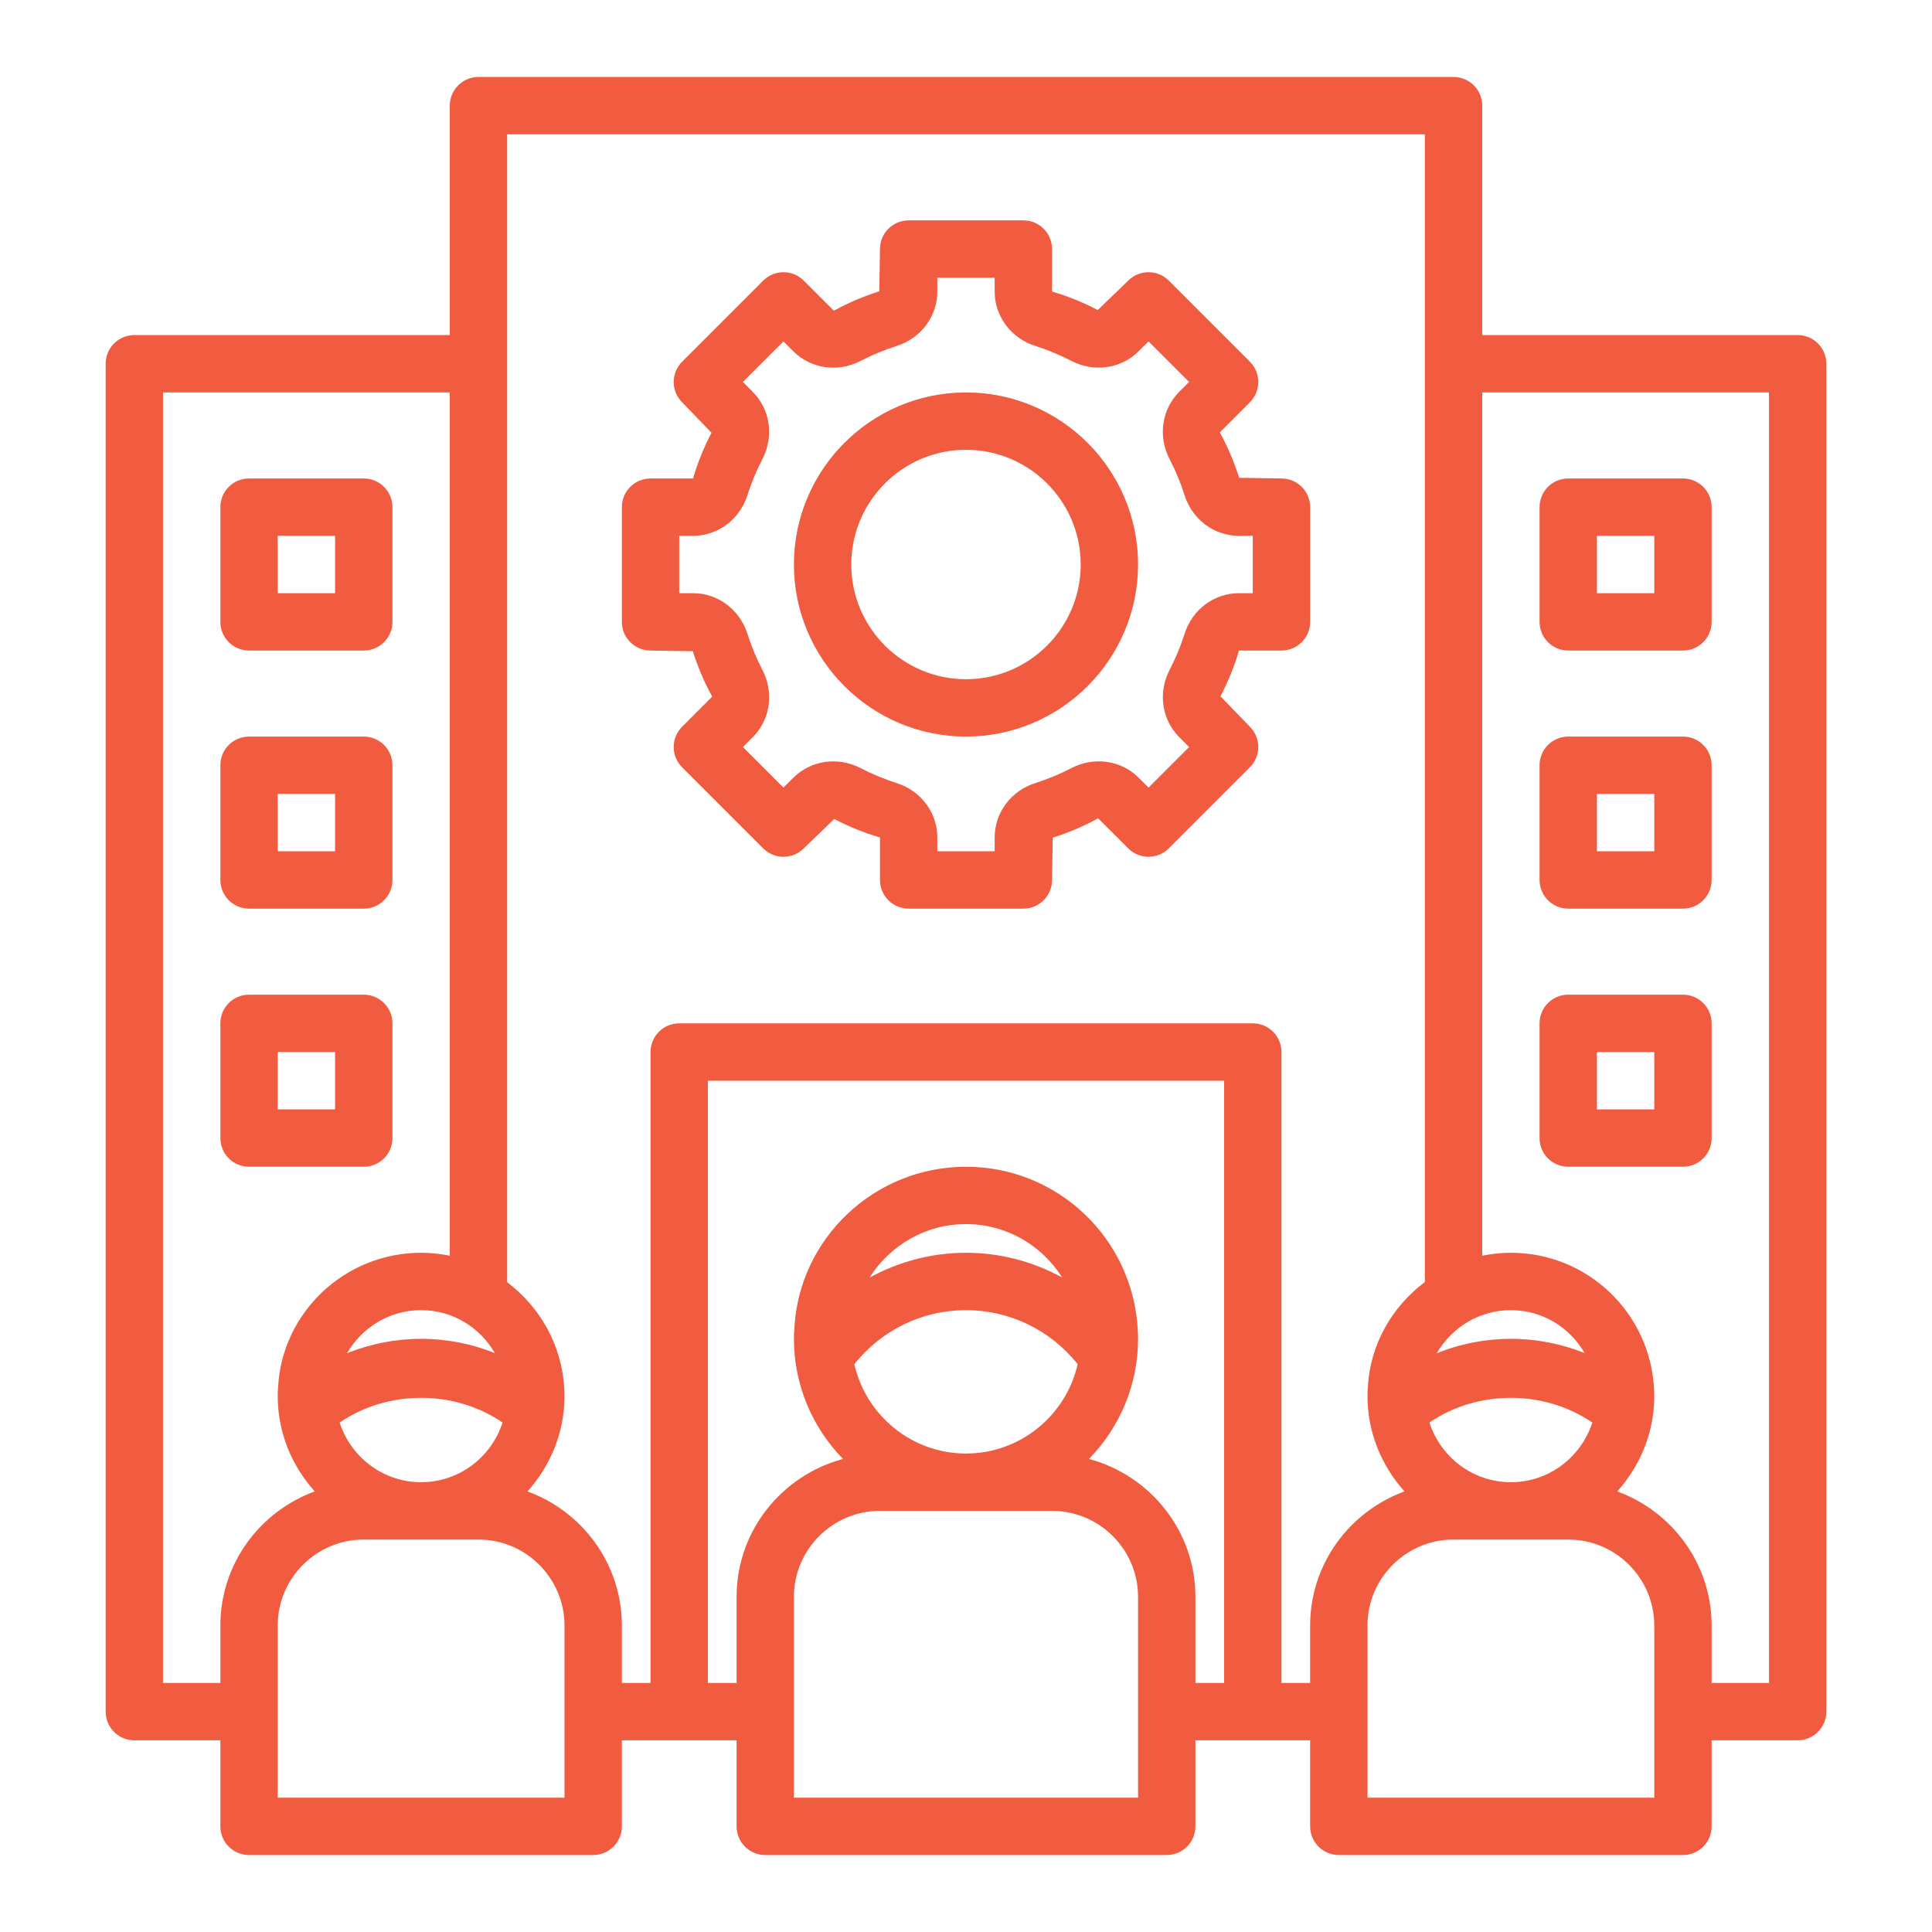 <?xml version="1.0"?>
<svg xmlns="http://www.w3.org/2000/svg" xmlns:xlink="http://www.w3.org/1999/xlink" xmlns:svgjs="http://svgjs.com/svgjs" version="1.1" width="512" height="512" x="0" y="0" viewBox="0 0 64 64" style="enable-background:new 0 0 512 512" xml:space="preserve" class=""><g transform="matrix(0.95,0,0,0.95,1.6,1.6)"><path xmlns="http://www.w3.org/2000/svg" d="m43 15-1.474-.024c-.171-.537-.391-1.065-.676-1.583l1.049-1.05c.391-.391.391-1.023 0-1.414l-2.828-2.828c-.391-.391-1.023-.391-1.414 0l-1.062 1.025c-.505-.262-1.033-.481-1.595-.644v-1.482c0-.553-.447-1-1-1h-4c-.553 0-1 .447-1 1l-.024 1.474c-.537.171-1.065.391-1.583.676l-1.05-1.049c-.391-.391-1.023-.391-1.414 0l-2.828 2.828c-.391.391-.391 1.023 0 1.414l1.025 1.062c-.262.505-.481 1.033-.644 1.595h-1.482c-.553 0-1 .447-1 1v4c0 .553.447 1 1 1l1.474.024c.171.537.391 1.065.676 1.583l-1.049 1.05c-.391.391-.391 1.023 0 1.414l2.828 2.828c.391.391 1.023.391 1.414 0l1.062-1.025c.505.262 1.033.481 1.595.644v1.482c0 .553.447 1 1 1h4c.553 0 1-.447 1-1l.024-1.474c.537-.171 1.065-.391 1.583-.676l1.05 1.049c.391.391 1.023.391 1.414 0l2.828-2.828c.391-.391.391-1.023 0-1.414l-1.025-1.062c.262-.505.481-1.033.644-1.595h1.482c.553 0 1-.447 1-1v-4c0-.553-.447-1-1-1zm-1 4h-.482c-.865 0-1.628.57-1.897 1.419-.136.428-.312.851-.521 1.255-.411.792-.275 1.736.338 2.348l.342.343-1.414 1.414-.342-.341c-.611-.614-1.557-.749-2.348-.339-.405.21-.828.386-1.256.521-.85.27-1.42 1.032-1.42 1.898v.482h-2v-.482c0-.865-.57-1.628-1.419-1.897-.428-.136-.851-.312-1.255-.521-.793-.41-1.735-.275-2.348.338l-.343.342-1.414-1.414.341-.342c.614-.612.75-1.557.339-2.348-.21-.405-.386-.828-.521-1.256-.27-.85-1.032-1.42-1.898-1.42h-.482v-2h.482c.865 0 1.628-.57 1.897-1.419.136-.428.312-.851.521-1.255.411-.792.275-1.736-.338-2.348l-.342-.343 1.414-1.414.342.341c.611.614 1.557.75 2.348.339.405-.21.828-.386 1.256-.521.85-.27 1.42-1.032 1.42-1.898v-.482h2v.482c0 .865.57 1.628 1.419 1.897.428.136.851.312 1.255.521.793.409 1.735.275 2.348-.338l.343-.342 1.414 1.414-.341.342c-.614.612-.75 1.557-.339 2.348.21.405.386.828.521 1.256.27.85 1.032 1.42 1.898 1.42h.482z" fill="#f15b40" data-original="#000000" class=""/><path xmlns="http://www.w3.org/2000/svg" d="m32 12c-3.309 0-6 2.691-6 6s2.691 6 6 6 6-2.691 6-6-2.691-6-6-6zm0 10c-2.206 0-4-1.794-4-4s1.794-4 4-4 4 1.794 4 4-1.794 4-4 4z" fill="#f15b40" data-original="#000000" class=""/><path xmlns="http://www.w3.org/2000/svg" d="m61 10h-11v-8c0-.553-.447-1-1-1h-34c-.553 0-1 .447-1 1v8h-11c-.553 0-1 .447-1 1v47c0 .553.447 1 1 1h3v3c0 .553.447 1 1 1h12c.553 0 1-.447 1-1v-3h4v3c0 .553.447 1 1 1h14c.553 0 1-.447 1-1v-3h4v3c0 .553.447 1 1 1h12c.553 0 1-.447 1-1v-3h3c.553 0 1-.447 1-1v-47c0-.553-.447-1-1-1zm-12.841 37.92c1.678-1.149 4.003-1.149 5.681 0-.39 1.203-1.509 2.08-2.84 2.08s-2.45-.877-2.841-2.08zm2.841-2.92c-.893 0-1.767.175-2.583.501.521-.896 1.479-1.501 2.583-1.501 1.095 0 2.046.595 2.571 1.496-.812-.323-1.682-.496-2.571-.496zm-40.841 2.92c1.678-1.149 4.003-1.149 5.681 0-.39 1.203-1.509 2.08-2.84 2.08s-2.45-.877-2.841-2.08zm2.841-2.92c-.893 0-1.767.175-2.583.501.521-.896 1.479-1.501 2.583-1.501 1.095 0 2.046.595 2.571 1.496-.812-.323-1.682-.496-2.571-.496zm-7 10v2h-2v-45h10v30.103c-.324-.066-.657-.103-1-.103-2.665 0-4.857 2.086-4.988 4.697-.01.101-.012.202-.012.303 0 1.279.497 2.435 1.29 3.321-1.913.702-3.29 2.525-3.29 4.679zm12 6h-10v-6c0-1.654 1.346-3 3-3h4c1.654 0 3 1.346 3 3zm20 0h-12v-7c0-1.654 1.346-3 3-3h6c1.654 0 3 1.346 3 3zm-9.894-15.115c.938-1.183 2.364-1.885 3.894-1.885s2.956.702 3.894 1.885c-.405 1.78-1.993 3.115-3.894 3.115s-3.489-1.335-3.894-3.115zm3.894-3.885c-1.198 0-2.35.31-3.366.868.71-1.121 1.948-1.868 3.366-1.868 1.408 0 2.639.736 3.353 1.86-1.013-.553-2.16-.86-3.353-.86zm4.288 7.189c1.057-1.082 1.712-2.56 1.712-4.189 0-.118-.002-.237-.01-.3-.161-3.196-2.792-5.7-5.99-5.7s-5.829 2.504-5.985 5.645c-.013.118-.015.237-.015.355 0 1.629.655 3.107 1.712 4.189-2.13.572-3.712 2.502-3.712 4.811v3h-1v-21h18v21h-1v-3c0-2.309-1.582-4.239-3.712-4.811zm7.712 5.811v2h-1v-22c0-.553-.447-1-1-1h-20c-.553 0-1 .447-1 1v22h-1v-2c0-2.154-1.377-3.977-3.29-4.679.793-.886 1.29-2.042 1.29-3.321 0-.101-.002-.202-.008-.251-.078-1.534-.851-2.861-1.992-3.724v-40.025h32v40.021c-1.14.857-1.913 2.172-1.988 3.676-.01.101-.012.202-.012.303 0 1.279.497 2.435 1.29 3.321-1.913.702-3.29 2.525-3.29 4.679zm12 6h-10v-6c0-1.654 1.346-3 3-3h4c1.654 0 3 1.346 3 3zm4-4h-2v-2c0-2.154-1.377-3.977-3.29-4.679.793-.886 1.29-2.042 1.29-3.321 0-.101-.002-.202-.008-.251-.135-2.663-2.327-4.749-4.992-4.749-.343 0-.676.037-1 .102v-30.102h10z" fill="#f15b40" data-original="#000000" class=""/><path xmlns="http://www.w3.org/2000/svg" d="m7 21h4c.553 0 1-.447 1-1v-4c0-.553-.447-1-1-1h-4c-.553 0-1 .447-1 1v4c0 .553.447 1 1 1zm1-4h2v2h-2z" fill="#f15b40" data-original="#000000" class=""/><path xmlns="http://www.w3.org/2000/svg" d="m7 30h4c.553 0 1-.447 1-1v-4c0-.553-.447-1-1-1h-4c-.553 0-1 .447-1 1v4c0 .553.447 1 1 1zm1-4h2v2h-2z" fill="#f15b40" data-original="#000000" class=""/><path xmlns="http://www.w3.org/2000/svg" d="m12 38v-4c0-.553-.447-1-1-1h-4c-.553 0-1 .447-1 1v4c0 .553.447 1 1 1h4c.553 0 1-.447 1-1zm-2-1h-2v-2h2z" fill="#f15b40" data-original="#000000" class=""/><path xmlns="http://www.w3.org/2000/svg" d="m53 21h4c.553 0 1-.447 1-1v-4c0-.553-.447-1-1-1h-4c-.553 0-1 .447-1 1v4c0 .553.447 1 1 1zm1-4h2v2h-2z" fill="#f15b40" data-original="#000000" class=""/><path xmlns="http://www.w3.org/2000/svg" d="m53 30h4c.553 0 1-.447 1-1v-4c0-.553-.447-1-1-1h-4c-.553 0-1 .447-1 1v4c0 .553.447 1 1 1zm1-4h2v2h-2z" fill="#f15b40" data-original="#000000" class=""/><path xmlns="http://www.w3.org/2000/svg" d="m53 39h4c.553 0 1-.447 1-1v-4c0-.553-.447-1-1-1h-4c-.553 0-1 .447-1 1v4c0 .553.447 1 1 1zm1-4h2v2h-2z" fill="#f15b40" data-original="#000000" class=""/></g></svg>
